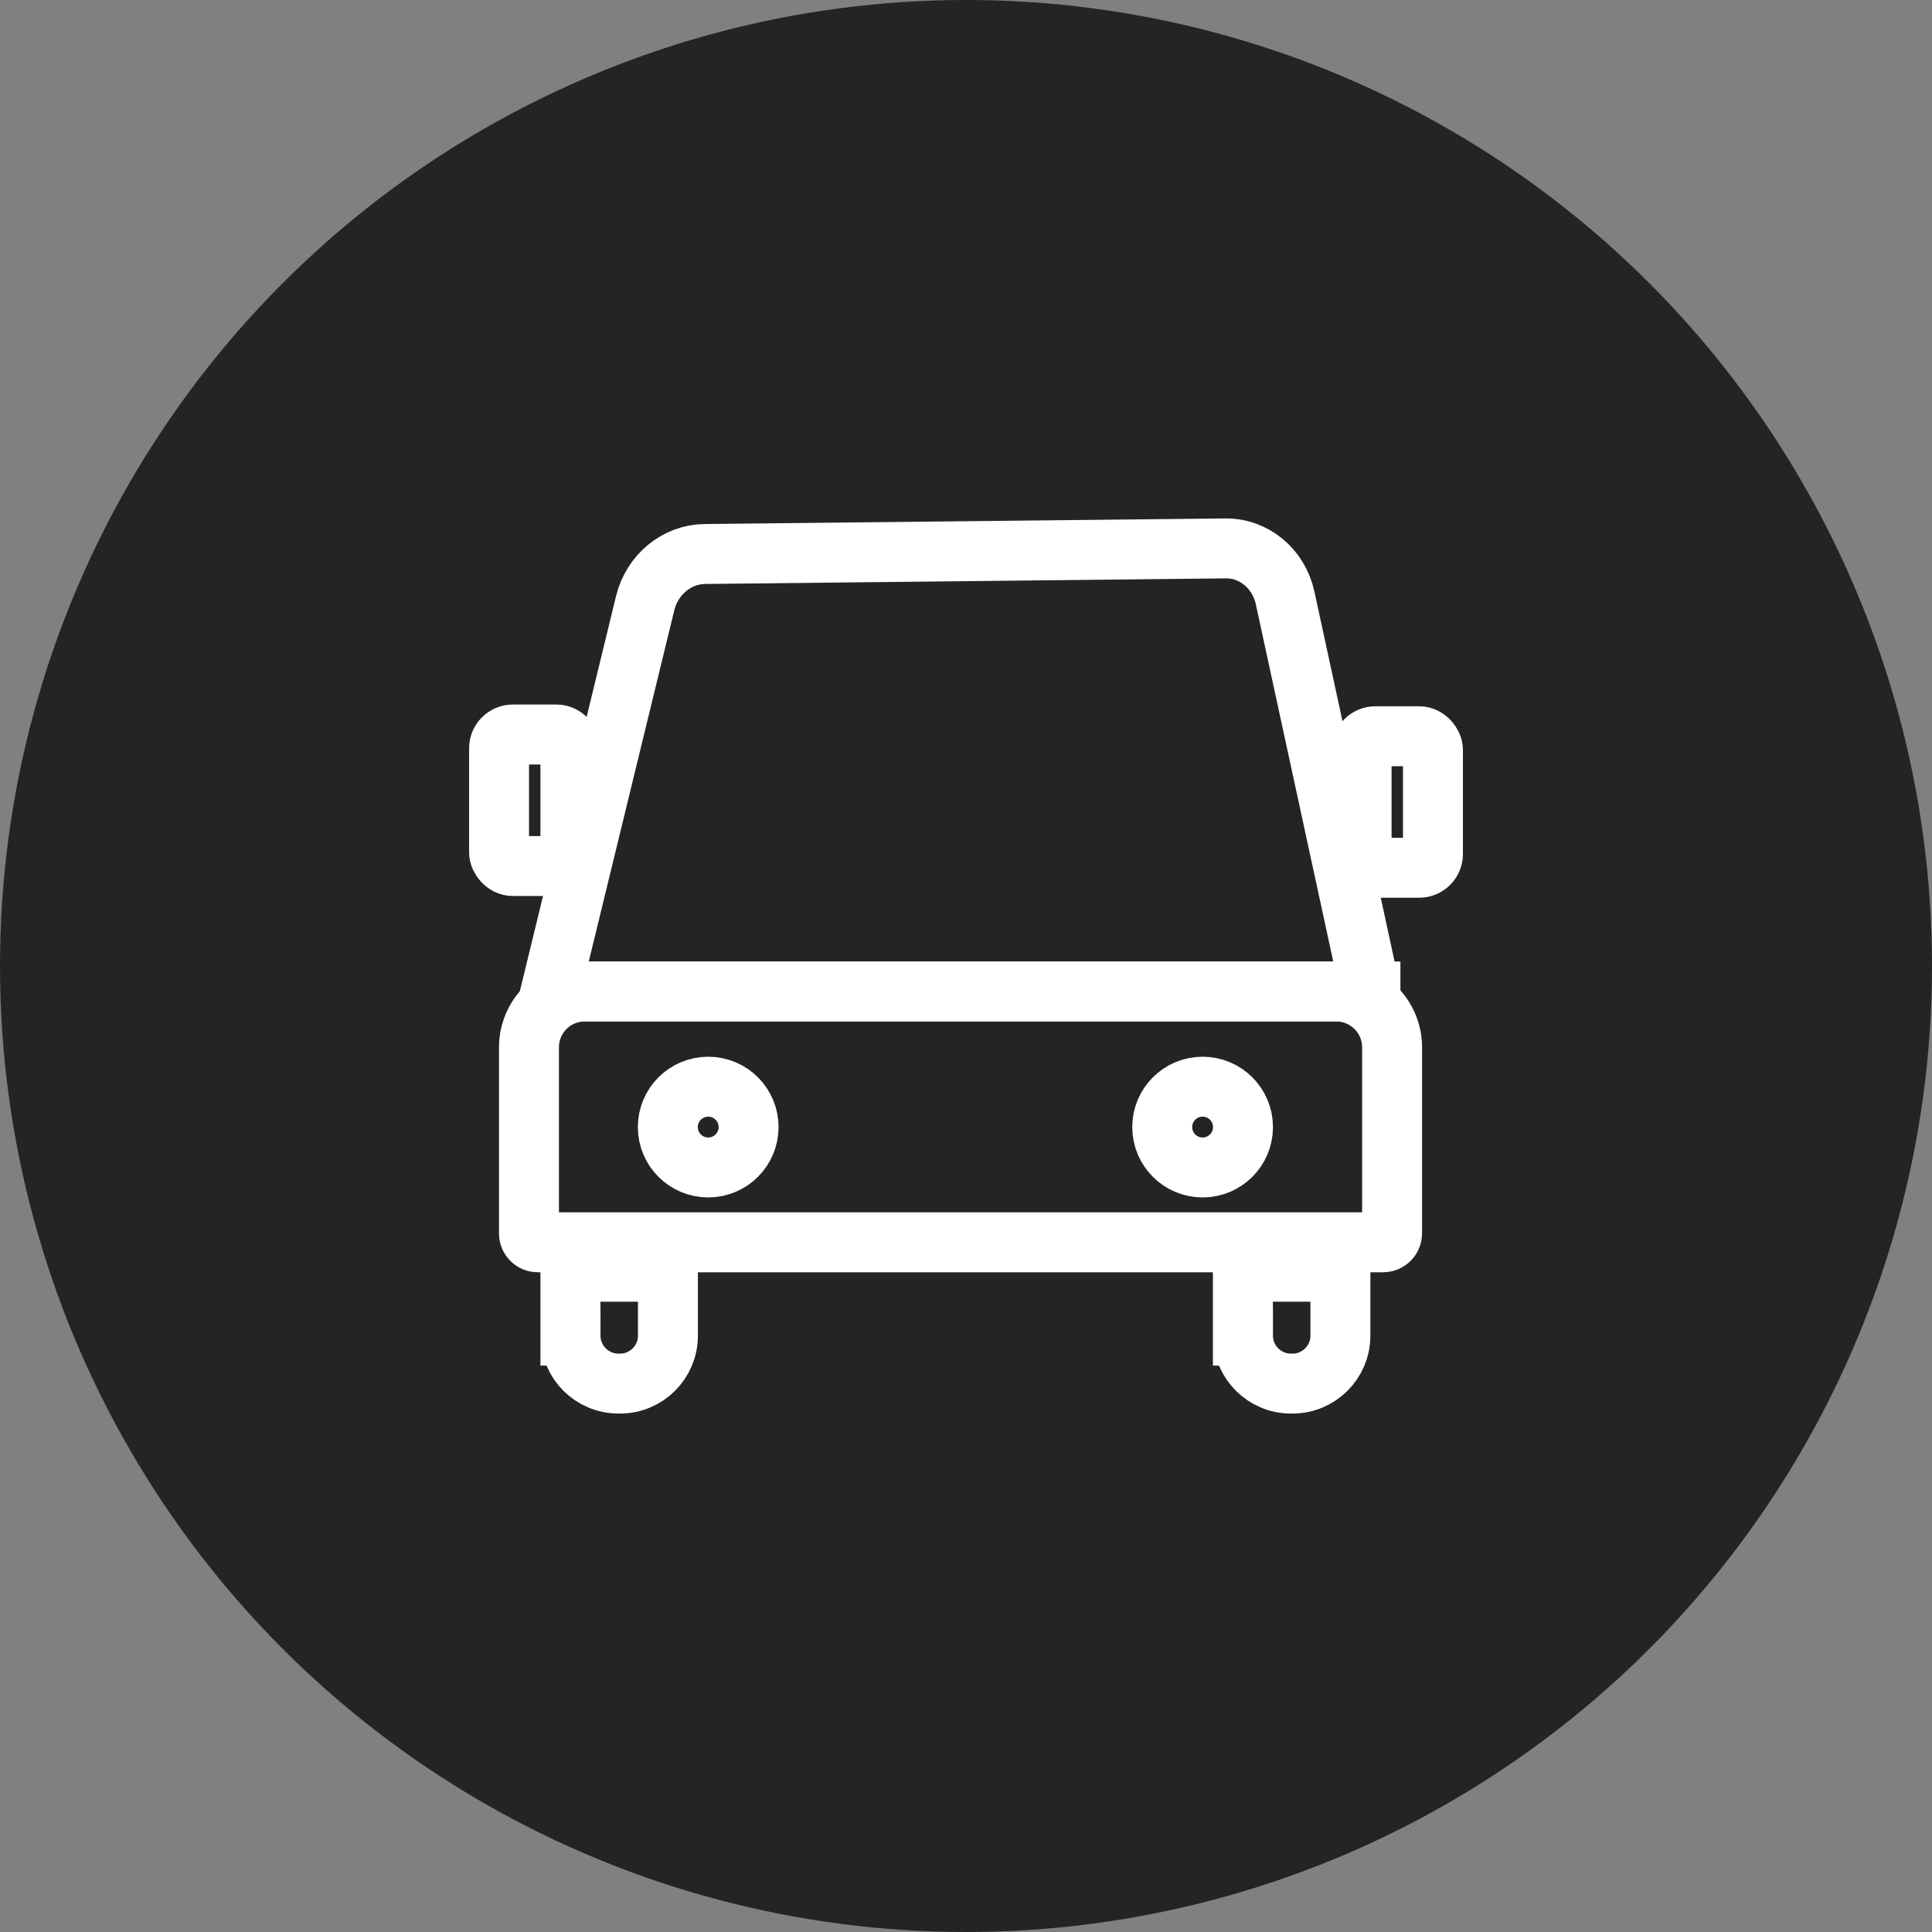 <?xml version="1.0" encoding="UTF-8"?>
<svg id="Capa_2" xmlns="http://www.w3.org/2000/svg" viewBox="0 0 166 166">
  <rect x="0" y="0" width="166" height="166" fill="#808080" stroke="none"/>
  <defs>
    <style>
      .cls-1 {
        fill: none;
        stroke: #fff;
        stroke-width: 5.15px;
      }

      .cls-2 {
        fill: #242424;
      }
    </style>
  </defs>
  <g id="Capa_2-2" data-name="Capa_2">
    <g>
      <g id="Grupo_425">
        <circle id="Elipse_15" class="cls-2" cx="83" cy="83" r="83"/>
      </g>
      <g>
        <path class="cls-1" d="M117.75,85.19H47.31l8.12-33.35c.6-2.47,2.71-4.21,5.13-4.24l44.74-.48c2.45-.03,4.58,1.75,5.12,4.26l7.33,33.82Z"/>
        <path class="cls-1" d="M50.25,85.19h64.56c2.65,0,4.8,2.15,4.8,4.8v15.98c0,.42-.34.77-.77.77H46.2c-.41,0-.75-.34-.75-.75v-16c0-2.65,2.15-4.8,4.8-4.8Z"/>
        <rect class="cls-1" x="42.88" y="63.11" width="6.13" height="11.3" rx="1.18" ry="1.18"/>
        <rect class="cls-1" x="116.99" y="63.26" width="6.13" height="11.3" rx="1.18" ry="1.18"/>
        <circle class="cls-1" cx="60.85" cy="96.84" r="3.47"/>
        <circle class="cls-1" cx="103.33" cy="96.84" r="3.47"/>
        <path class="cls-1" d="M49.02,114.76c0,2.28,1.85,4.12,4.12,4.12h.13c2.28,0,4.12-1.85,4.12-4.12v-5.49h-8.38v5.49Z"/>
        <path class="cls-1" d="M106.8,114.76c0,2.28,1.85,4.12,4.12,4.12h.13c2.28,0,4.12-1.85,4.12-4.12v-5.49h-8.38v5.49Z"/>
      </g>
    </g>
  </g>
</svg>